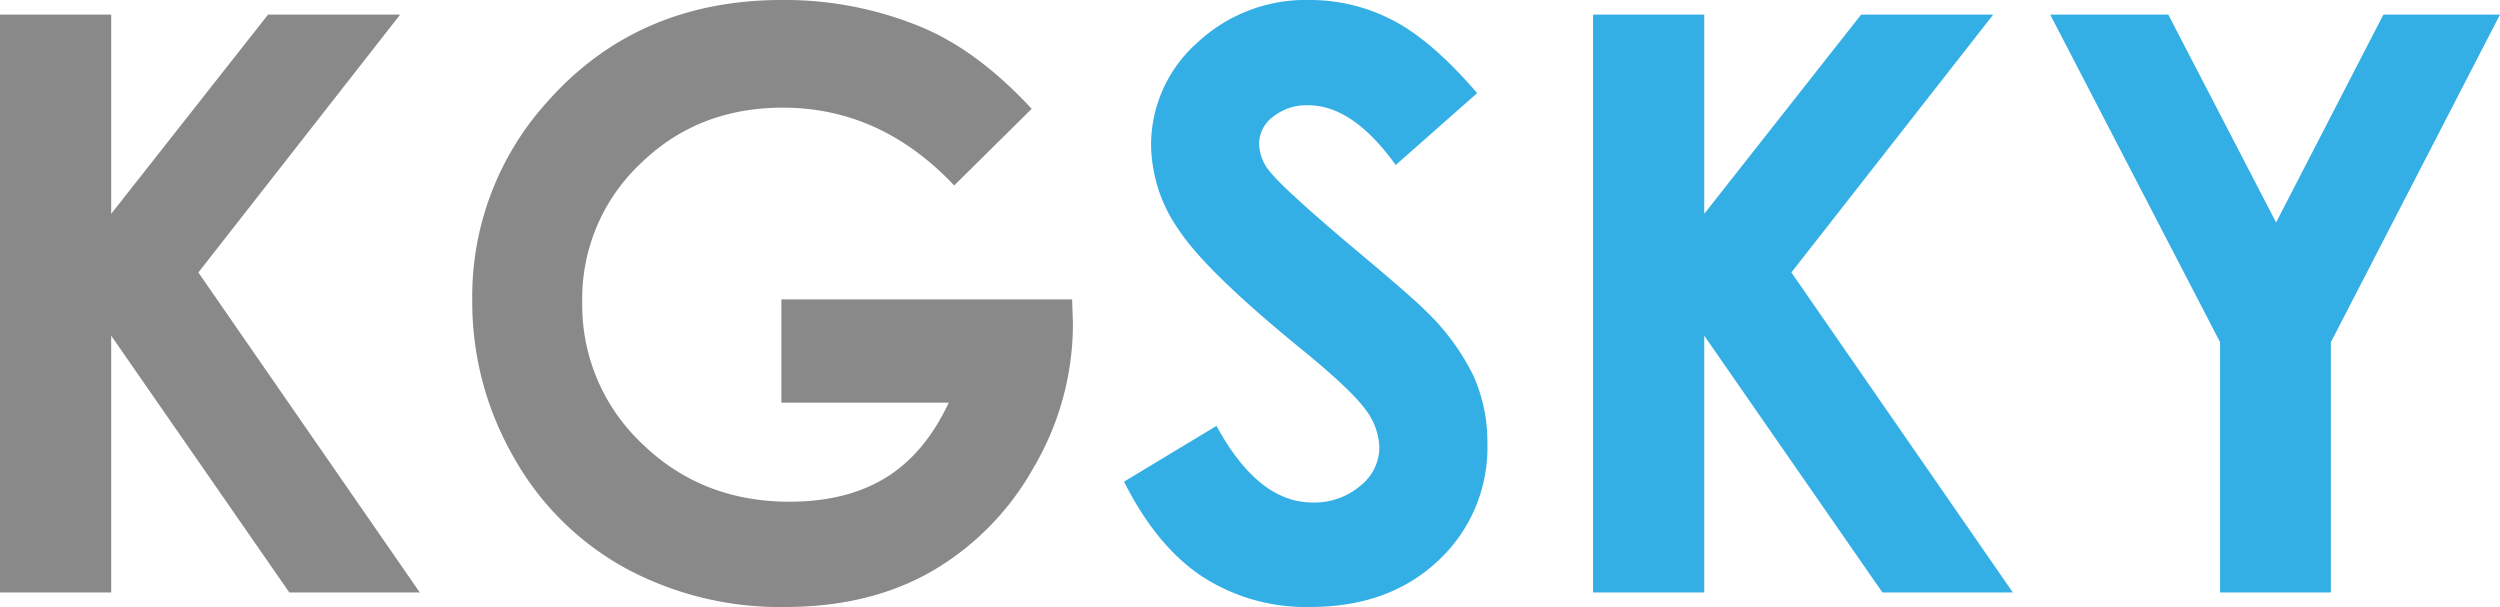 <svg xmlns="http://www.w3.org/2000/svg" width="402.639" height="97.76" viewBox="0 0 402.639 97.76">
  <g id="グループ_2344" data-name="グループ 2344" transform="translate(-407.428 -278.944)">
    <path id="パス_6" data-name="パス 6" d="M407.428,279.5h17.909v32.086L450.6,279.5h21.276l-32.5,41.537,35.665,51.536H454.026l-28.689-41.354v41.354H407.428Z" transform="translate(0 1.792)" fill="#898989"/>
    <path id="パス_7" data-name="パス 7" d="M515.441,296.471l-12.474,12.343q-11.846-12.534-27.611-12.529-13.75,0-23.021,9.112a29.865,29.865,0,0,0-9.277,22.146,30.669,30.669,0,0,0,9.625,22.842q9.629,9.362,23.751,9.362,9.19,0,15.489-3.859T502.088,343.8H475.136V327.159h46.822l.128,3.923a45.569,45.569,0,0,1-6.326,23.157,44.272,44.272,0,0,1-16.389,16.707q-10.063,5.757-23.6,5.757a52.405,52.405,0,0,1-25.848-6.3,46.044,46.044,0,0,1-17.968-17.939,50.029,50.029,0,0,1-6.611-25.118,46.68,46.68,0,0,1,12.211-32.145q14.489-16.259,37.711-16.261a57.481,57.481,0,0,1,22.715,4.492Q506.9,287.238,515.441,296.471Z" transform="translate(58.142 0)" fill="#898989"/>
    <path id="パス_8" data-name="パス 8" d="M506.945,293.94l-13.119,11.583q-6.91-9.623-14.071-9.621a8.565,8.565,0,0,0-5.706,1.868,5.438,5.438,0,0,0-2.221,4.207,7.2,7.2,0,0,0,1.588,4.428q2.153,2.79,12.992,11.961,10.139,8.477,12.3,10.691a37.077,37.077,0,0,1,7.638,10.411,26.01,26.01,0,0,1,2.25,10.848,24.866,24.866,0,0,1-7.918,18.919q-7.917,7.47-20.647,7.468a30.7,30.7,0,0,1-17.323-4.874q-7.381-4.866-12.64-15.31l14.894-8.984q6.713,12.336,15.459,12.338a11.4,11.4,0,0,0,7.672-2.658,7.916,7.916,0,0,0,3.1-6.139,10.61,10.61,0,0,0-2.348-6.326q-2.344-3.165-10.33-9.681-15.215-12.4-19.65-19.14a24.294,24.294,0,0,1-4.437-13.446,21.99,21.99,0,0,1,7.383-16.61,25.587,25.587,0,0,1,18.21-6.929,28.735,28.735,0,0,1,13.272,3.231Q499.6,285.4,506.945,293.94Z" transform="translate(138.388 0)" fill="#33afe6"/>
    <path id="パス_9" data-name="パス 9" d="M467.857,279.5h17.909v32.086L511.033,279.5h21.276L499.8,321.033l35.665,51.536H514.459l-28.693-41.354v41.354H467.857Z" transform="translate(196.141 1.792)" fill="#33afe6"/>
    <path id="パス_10" data-name="パス 10" d="M485.2,279.5h19.021l17.361,33.478L538.864,279.5h18.779l-27.237,52.767v40.305H512.561V332.263Z" transform="translate(252.423 1.792)" fill="#33afe6"/>
  </g>
</svg>
